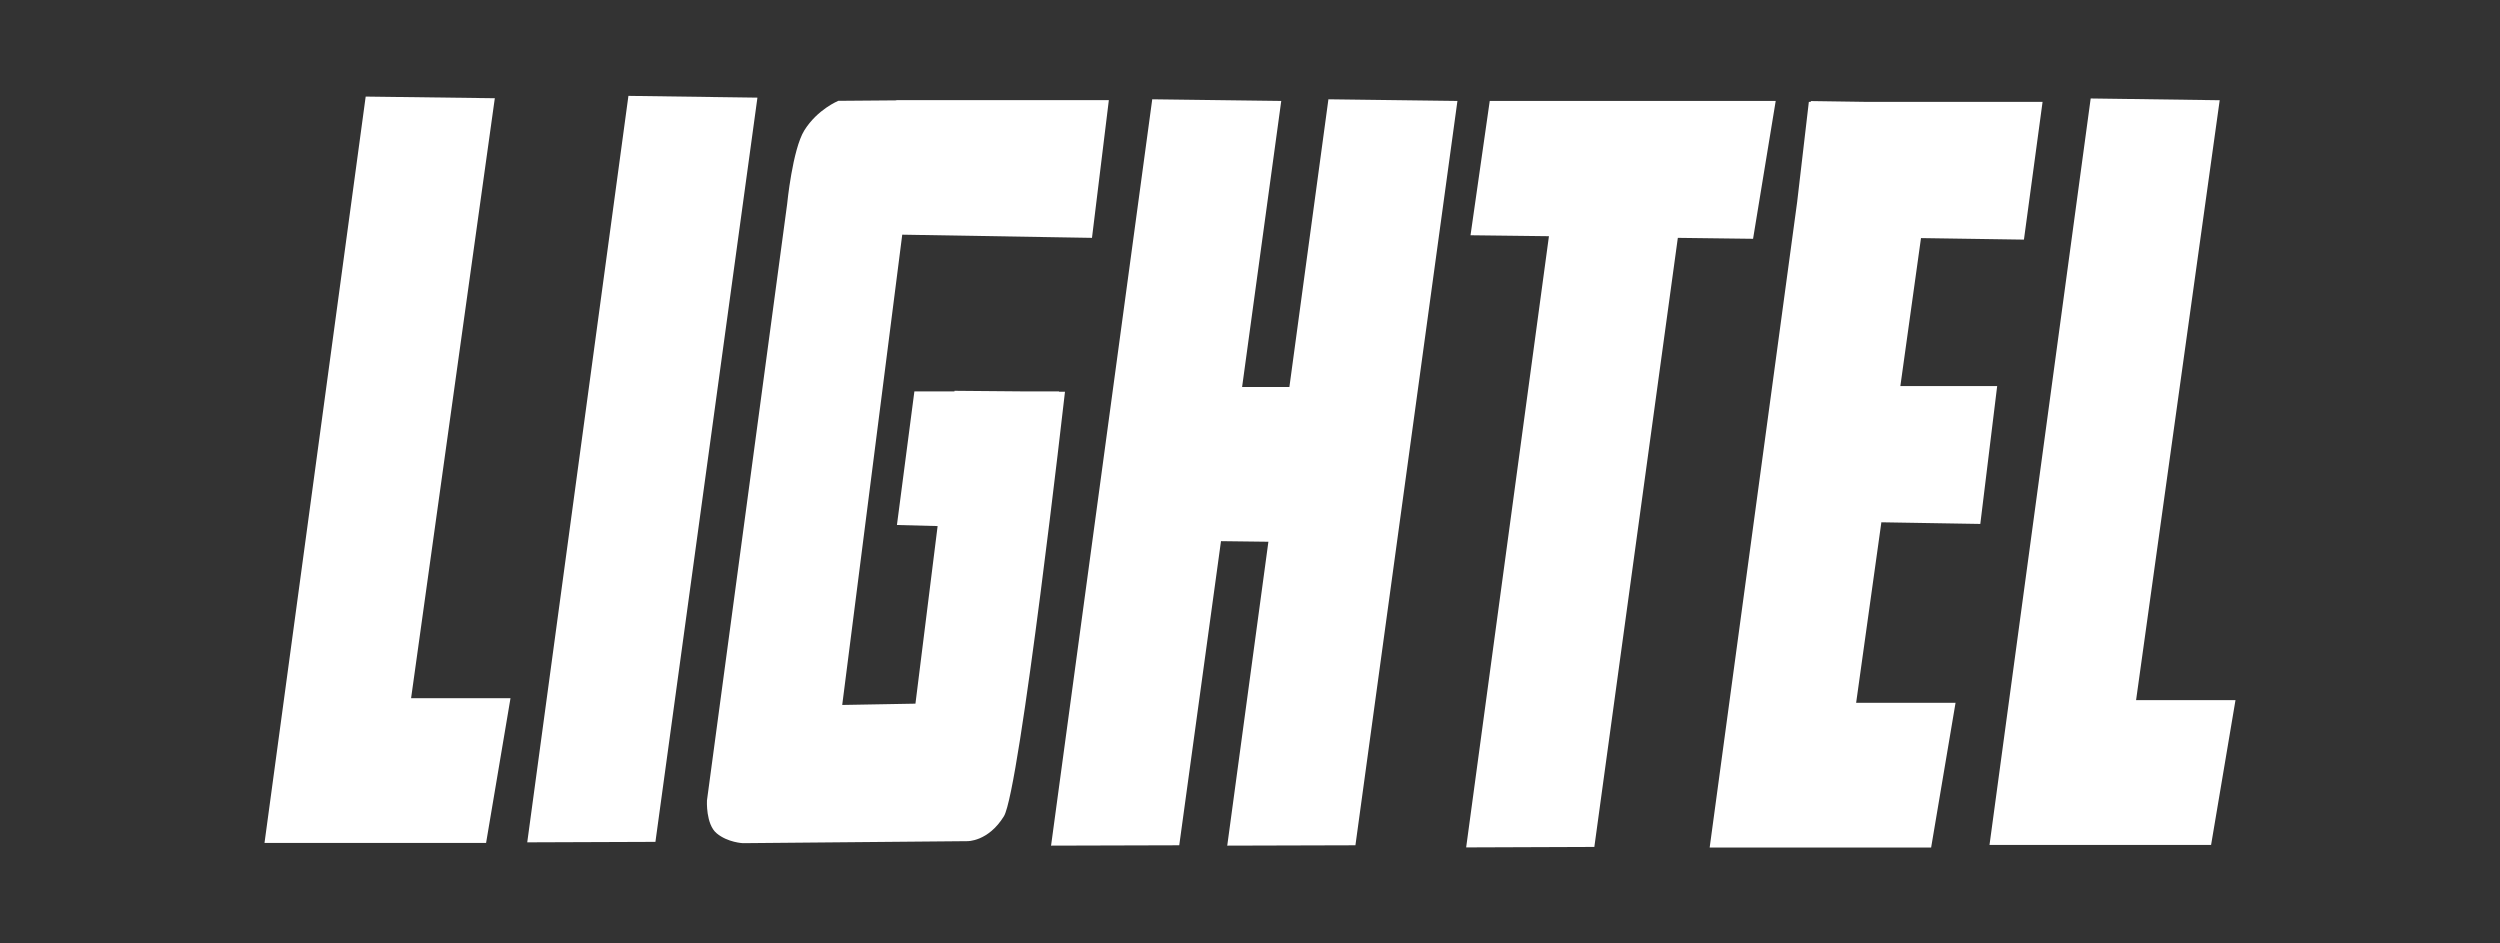 <svg xmlns="http://www.w3.org/2000/svg" id="Ebene_1" viewBox="0 0 212 80"><rect x="0" y="0" width="212" height="80" fill="#333333" stroke="none"/><defs><style>      .st0 {        fill: #fff;      }    </style></defs><polygon class="st0" points="41.96 8.33 31.01 8.19 22.43 71.48 41.22 71.48 43.29 59.21 34.86 59.21 41.96 8.33"></polygon><polygon class="st0" points="181.14 59.37 188.23 8.5 177.29 8.35 168.71 71.65 187.5 71.65 189.57 59.37 181.14 59.37"></polygon><polygon class="st0" points="53.29 8.13 44.71 71.43 55.58 71.39 64.23 8.28 53.29 8.13"></polygon><polygon class="st0" points="109.34 32.82 105.33 32.82 108.65 8.56 97.71 8.42 89.13 71.71 100 71.68 103.54 45.89 107.56 45.94 104.07 71.71 114.94 71.68 123.59 8.56 112.65 8.42 109.34 32.82"></polygon><polygon class="st0" points="148.66 20.25 150.58 8.56 126.33 8.56 124.7 19.95 131.35 20.03 124.33 71.86 135.2 71.82 142.28 20.17 148.66 20.25"></polygon><polygon class="st0" points="167.93 44.43 169.36 32.74 161.15 32.74 162.9 20.19 171.63 20.32 173.21 8.64 158.34 8.64 153.56 8.57 153.55 8.64 153.39 8.64 152.4 17.12 144.98 71.87 163.76 71.87 165.83 59.6 157.4 59.6 159.54 44.29 167.93 44.43"></polygon><path class="st0" d="M89.8,33.21v-.02s-3.02,0-3.02,0l-5.84-.05v.05h-3.4l-1.48,11.33,3.45.09-1.88,15.06-6.21.11,5.09-39.88,16.09.27,1.43-11.68h-18.02v.02s-4.92.04-4.92.04c0,0-1.77.72-2.88,2.5-1.01,1.62-1.46,6.25-1.46,6.25l-6.8,50.58s-.11,2.02.83,2.79c.94.78,2.22.83,2.22.83l19.02-.17s1.77.06,3.11-2.11,5.18-36,5.18-36h-.48Z"></path></svg>